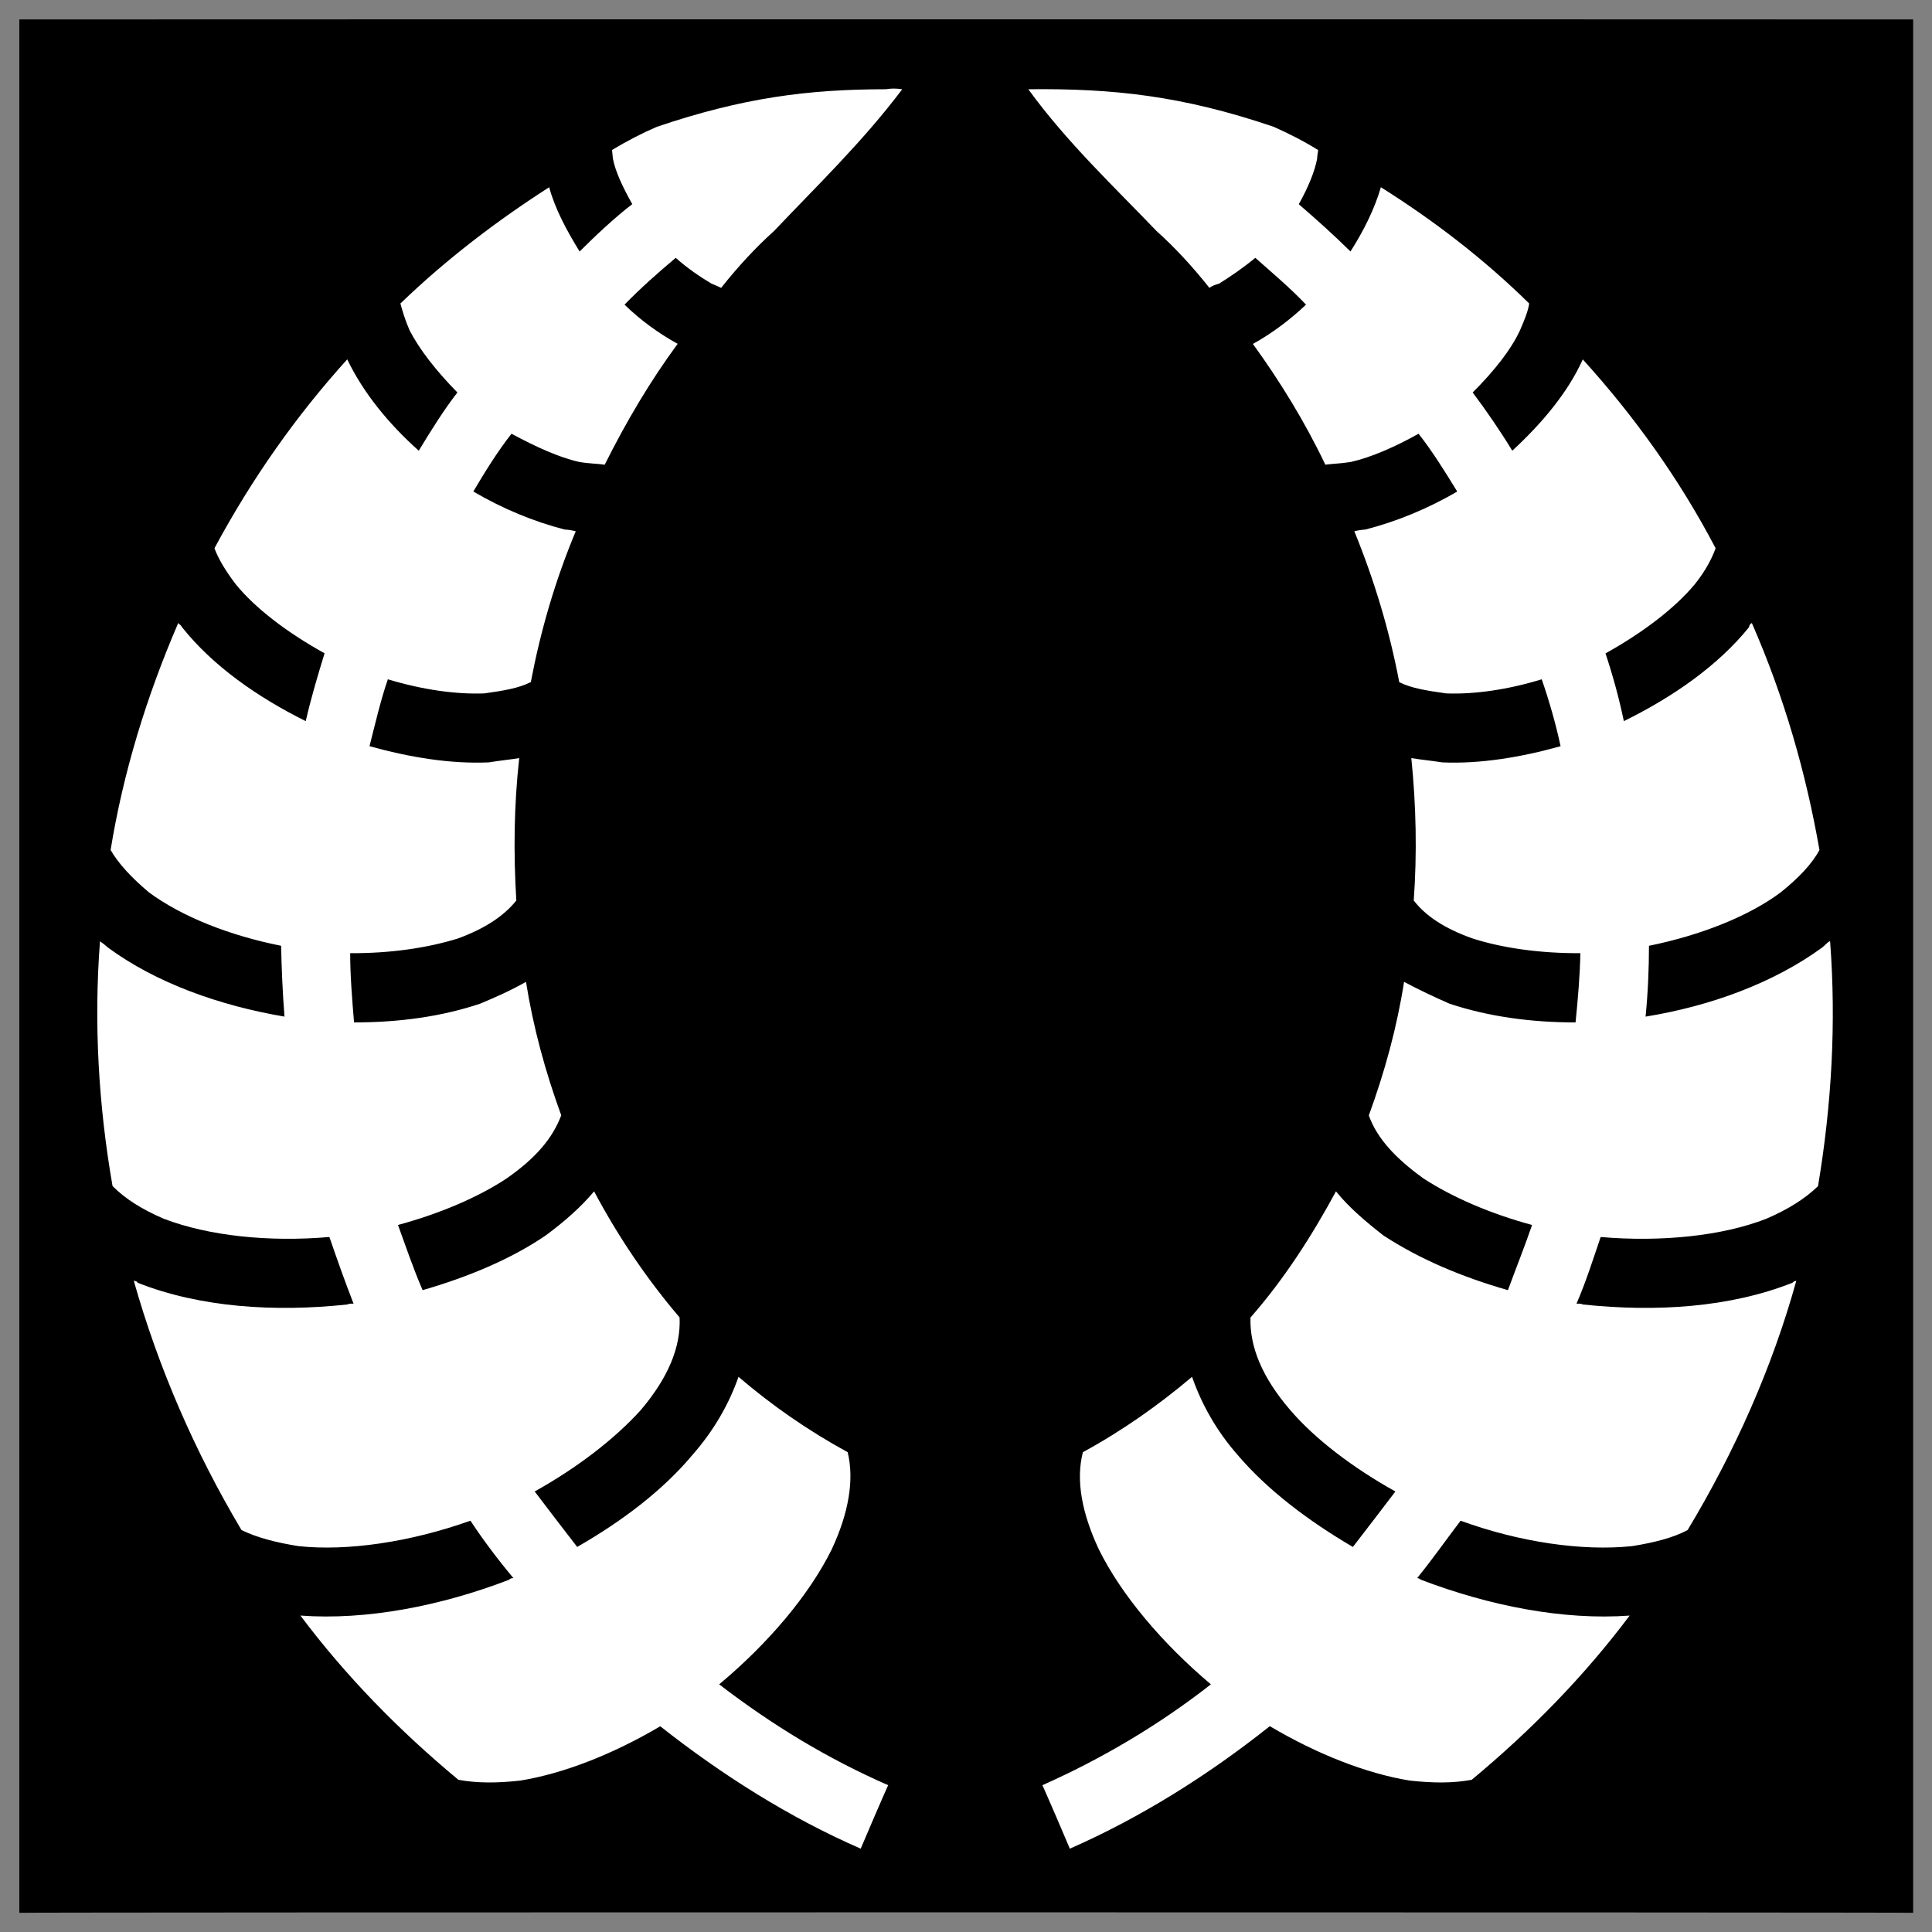 <svg xmlns="http://www.w3.org/2000/svg" version="1.1" xmlns:xlink="http://www.w3.org/1999/xlink" width="100%" height="100%" id="svgWorkerArea" viewBox="0 0 400 400" xmlns:artdraw="https://artdraw.muisca.co" style="background: white;"><rect x="0" y="0" width="400" height="400" fill="#808080" stroke="none"/><defs id="defsdoc"><pattern id="patternBool" x="0" y="0" width="10" height="10" patternUnits="userSpaceOnUse" patternTransform="rotate(35)"><circle cx="5" cy="5" r="4" style="stroke: none;fill: #ff000070;"></circle></pattern></defs><g id="fileImp-897663433" class="cosito"><path id="pathImp-135295230" class="grouped" d="M4 4.025C4 3.992 396.1 3.992 396.1 4.025 396.1 3.992 396.1 395.892 396.1 396.025 396.1 395.892 4 395.892 4 396.025 4 395.892 4 3.992 4 4.025"></path><path id="pathImp-82080486" fill="#fff" class="grouped" d="M183.4 18.476C167.4 18.492 153.9 20.192 136 26.252 132.9 27.592 129.8 29.192 126.7 31.061 126.8 31.592 126.8 32.092 126.9 32.856 127.4 35.492 128.9 38.692 130.9 42.26 127 45.292 123.4 48.692 120 52.069 117.3 47.692 114.9 43.192 113.7 38.766 102.9 45.692 92.5 53.592 82.9 62.836 83.3 64.292 83.8 66.092 84.8 68.386 86.8 72.292 90.3 76.792 94.7 81.258 91.8 84.992 89.2 89.192 86.7 93.317 80.4 87.692 75.2 81.292 71.9 74.415 71.9 74.292 71.9 74.292 71.9 74.392 61.4 85.992 52.2 98.992 44.4 113.509 45.2 115.692 46.7 118.192 48.8 120.951 52.9 125.992 59.5 130.992 67.2 135.258 65.8 139.792 64.4 144.492 63.3 149.302 53.2 144.292 44 137.792 37.7 129.875 37.4 129.292 37 129.192 36.9 128.99 30.3 144.292 25.5 159.992 22.9 175.979 24.5 178.792 27.3 181.792 30.9 184.807 37.7 189.792 47.5 193.692 58.2 195.813 58.3 200.492 58.5 205.392 58.9 210.48 45.4 208.192 32.3 203.492 22.4 196.22 21.8 195.692 21.3 195.292 20.7 194.88 19.4 211.892 20.4 228.892 23.3 245.557 25.9 248.192 29.4 250.392 33.9 252.326 43.2 255.892 55.7 257.192 68.2 256.107 69.7 260.492 71.4 265.292 73.2 269.911 72.7 269.892 72.3 269.892 71.9 270.08 56.9 271.692 41.4 270.692 28.5 265.582 28.4 265.292 28 265.192 27.7 265.176 32.8 283.192 40.3 300.492 50 316.783 53.3 318.392 57.3 319.392 61.8 320.109 71.9 321.192 84.9 319.292 97.4 314.845 100 318.792 103 322.792 106.3 326.735 105.9 326.692 105.5 326.892 105.4 327.071 91.3 332.492 75.9 335.492 62.2 334.487 71.5 346.892 82.5 358.192 94.9 368.486 98.7 369.192 102.9 369.192 107.7 368.654 116.7 367.192 126.9 363.192 136.7 357.408 149.5 367.492 163.4 376.292 178.2 382.746 178.2 382.692 183.9 369.392 183.9 369.611 171.5 364.192 159.9 357.192 148.9 348.725 159 340.292 167.5 330.292 172.2 320.779 175.7 313.292 176.9 306.392 175.5 300.656 167.3 296.192 159.7 290.892 152.9 285.057 150.9 290.792 147.7 296.292 143.4 301.183 137.3 308.492 128.9 314.892 119.5 320.276 116.5 316.392 113.5 312.492 110.7 308.792 119.5 303.892 127.3 297.892 132.7 291.9 138.3 285.292 141 278.892 140.7 272.759 133.9 264.792 127.9 255.892 123 246.656 120.3 249.892 116.9 252.892 113 255.772 105.8 260.692 96.9 264.392 87.5 267.113 85.5 262.492 84 257.992 82.4 253.619 91 251.292 99 247.892 104.9 243.976 110.9 239.792 114.4 235.692 116.2 230.913 112.9 221.892 110.4 212.692 108.9 203.279 105.9 204.992 102.8 206.392 99.4 207.801 91.4 210.492 82.5 211.692 73.3 211.677 72.9 206.792 72.5 201.992 72.5 197.345 80.7 197.392 88.4 196.292 94.8 194.305 100.3 192.292 104.3 189.692 106.9 186.434 106.3 176.692 106.4 166.792 107.5 156.958 105.4 157.292 103.3 157.492 101.2 157.843 93.2 158.192 84.8 156.792 76.5 154.493 77.7 149.792 78.8 144.992 80.3 140.641 87.4 142.792 94.4 143.792 100.3 143.56 104.3 142.992 107.4 142.492 109.9 141.215 111.9 130.692 114.9 120.292 119.2 109.993 118.4 109.792 117.8 109.692 116.9 109.633 110.5 107.992 104 105.292 98 101.762 100.4 97.692 103 93.492 105.9 89.799 110.9 92.492 115.7 94.692 119.9 95.637 121.9 95.992 123.8 95.992 125.2 96.212 129.7 87.192 134.7 78.792 140.3 71.186 136.3 68.992 132.5 66.192 129.3 63.074 132.7 59.592 136.2 56.492 139.9 53.384 142.4 55.592 144.9 57.292 147.3 58.719 147.9 58.992 148.5 59.192 149.3 59.604 152.8 55.192 156.4 51.292 160.3 47.784 168.9 38.692 178.5 29.492 186.8 18.476 185.5 18.292 184.5 18.292 183.4 18.476 183.4 18.292 183.4 18.292 183.4 18.476M212.9 18.476C220.9 29.492 230.7 38.692 239.4 47.784 243.3 51.292 246.9 55.192 250.4 59.605 250.9 59.192 251.5 58.992 252.4 58.72 254.7 57.292 257.2 55.592 259.9 53.383 263.4 56.492 267.1 59.592 270.4 63.074 267.1 66.192 263.4 68.992 259.4 71.209 264.9 78.792 270.1 87.192 274.4 96.211 275.9 95.992 277.6 95.992 279.7 95.637 283.9 94.692 288.9 92.492 293.7 89.799 296.6 93.492 299.2 97.692 301.7 101.762 295.7 105.292 289.1 107.992 282.7 109.633 281.9 109.692 281.2 109.792 280.4 109.993 284.6 120.292 287.7 130.692 289.7 141.24 292.2 142.492 295.4 142.992 299.4 143.56 305.2 143.792 312.2 142.792 319.2 140.641 320.7 144.992 322.1 149.792 323.1 154.494 314.9 156.792 306.4 158.192 298.6 157.844 296.4 157.492 294.2 157.292 292.2 156.959 293.2 166.792 293.4 176.692 292.7 186.436 295.2 189.692 299.2 192.292 304.9 194.307 311.1 196.292 318.9 197.392 327.2 197.346 327.1 201.992 326.7 206.792 326.2 211.679 317.1 211.692 308.2 210.492 300.1 207.801 296.9 206.392 293.7 204.892 290.7 203.28 289.2 212.792 286.7 221.892 283.4 230.938 285.1 235.692 288.9 239.792 294.7 243.976 300.7 247.892 308.6 251.292 317.2 253.62 315.7 257.992 313.9 262.492 312.2 267.114 302.7 264.392 293.9 260.692 286.4 255.773 282.7 252.892 279.2 249.892 276.6 246.657 271.6 255.892 265.9 264.792 258.9 272.784 258.7 278.892 261.4 285.292 267.1 291.901 272.2 297.892 280.1 303.892 288.9 308.794 286.1 312.492 283.1 316.392 280.1 320.278 270.9 314.892 262.4 308.492 256.2 301.185 251.9 296.292 248.8 290.792 246.8 285.058 239.9 290.892 232.4 296.192 224.2 300.658 222.7 306.492 224 313.292 227.5 320.78 232.2 330.292 240.7 340.292 250.7 348.726 239.9 357.192 228 364.192 215.8 369.612 215.8 369.392 221.5 382.692 221.5 382.746 236.2 376.292 250.2 367.492 262.9 357.385 272.7 363.192 282.9 367.192 291.9 368.655 296.9 369.192 300.9 369.192 304.7 368.486 317.1 358.192 328.1 346.892 337.4 334.489 323.7 335.492 308.4 332.492 294.2 327.071 293.9 326.892 293.7 326.692 293.4 326.737 296.6 322.792 299.4 318.792 302.4 314.847 314.6 319.292 327.6 321.192 337.9 320.11 342.4 319.392 346.4 318.392 349.4 316.784 359.2 300.492 366.9 283.192 371.9 265.2 371.6 265.192 371.4 265.292 371.1 265.582 358.2 270.692 342.9 271.692 327.7 270.08 327.4 269.892 326.9 269.892 326.4 269.912 328.4 265.292 329.9 260.492 331.4 256.108 343.9 257.192 356.6 255.892 365.7 252.327 370.2 250.392 373.7 248.192 376.4 245.581 379.2 228.892 380.2 211.892 378.9 194.858 378.4 194.992 377.9 195.692 377.2 196.221 367.2 203.492 354.2 208.292 340.7 210.481 341.2 205.392 341.4 200.492 341.4 195.815 351.9 193.692 361.9 189.792 368.6 184.809 372.4 181.792 375.2 178.792 376.7 175.981 373.9 159.992 369.4 144.292 362.7 128.99 362.4 129.192 362.2 129.292 362.1 129.875 355.7 137.792 346.4 144.292 336.2 149.302 335.2 144.492 333.9 139.792 332.4 135.281 340.1 130.992 346.7 125.992 350.9 120.951 353.1 118.192 354.4 115.692 355.2 113.509 347.6 98.992 338.2 85.992 327.7 74.413 324.6 81.292 319.2 87.692 313.1 93.315 310.6 89.192 307.7 84.992 304.9 81.257 309.4 76.792 312.9 72.292 314.7 68.384 315.7 66.092 316.4 64.292 316.6 62.833 307.2 53.592 296.9 45.692 285.9 38.764 284.6 43.192 282.4 47.692 279.6 52.067 276.2 48.692 272.4 45.292 268.9 42.282 270.9 38.692 272.2 35.492 272.7 32.855 272.7 32.092 272.9 31.592 272.9 31.061 269.9 29.192 266.7 27.592 263.7 26.251 244.7 19.792 230.4 18.292 212.9 18.476 212.9 18.292 212.9 18.292 212.9 18.476"></path></g></svg>